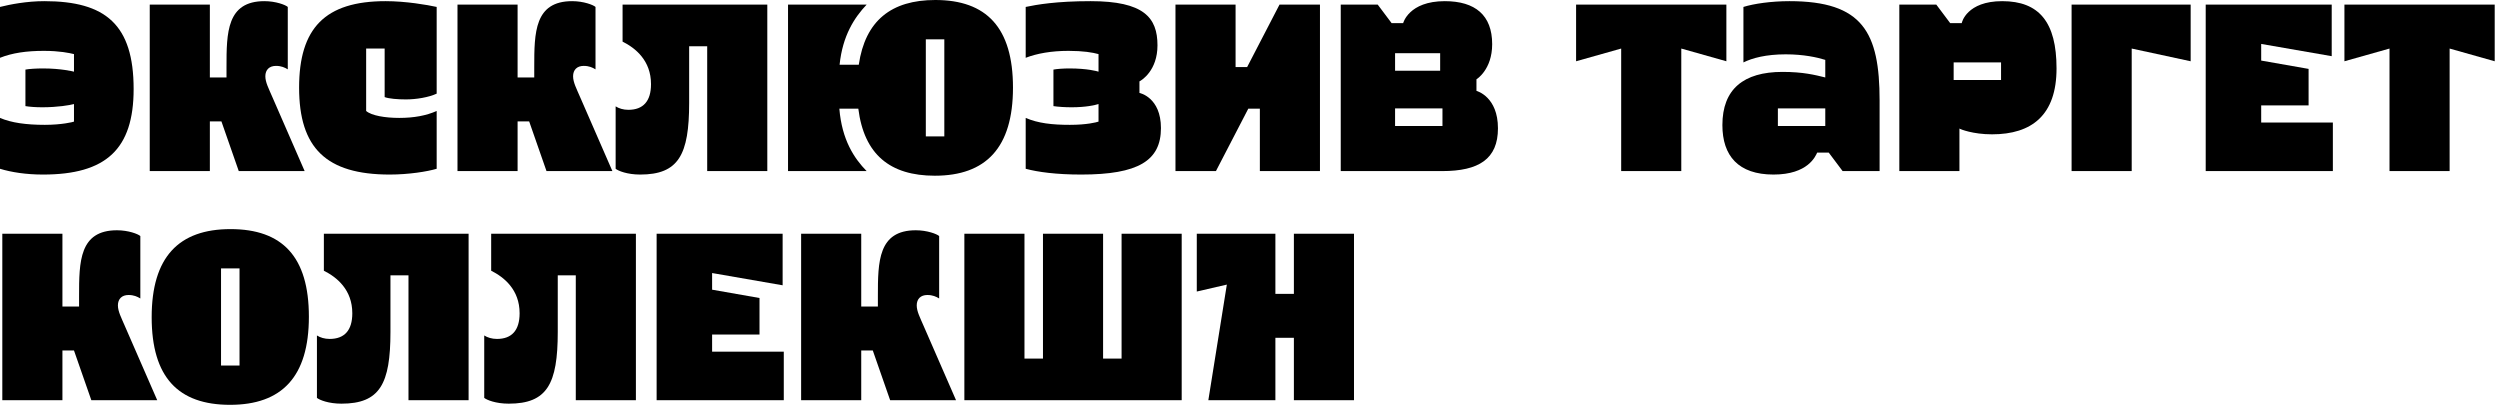 <?xml version="1.0" encoding="UTF-8"?> <svg xmlns="http://www.w3.org/2000/svg" width="371" height="61" viewBox="0 0 371 61" fill="none"><path d="M6.382 25.904C3.877 25.904 1.681 25.561 0 25.046V17.498C1.681 18.219 3.877 18.527 6.656 18.527C9.126 18.527 10.842 18.116 10.979 18.047V15.44C10.362 15.611 8.543 15.92 6.279 15.92C5.284 15.92 4.392 15.851 3.774 15.748V10.327C4.289 10.224 5.387 10.156 6.382 10.156C9.058 10.156 10.842 10.602 10.979 10.636V8.029C10.293 7.857 8.818 7.548 6.519 7.548C3.911 7.548 1.818 7.857 0 8.578V1.029C1.51 0.652 3.946 0.172 6.588 0.172C15.68 0.172 19.831 3.671 19.831 13.209C19.831 22.164 15.714 25.904 6.382 25.904Z" fill="black"></path><path d="M22.222 0.686H31.143V11.494H33.613V9.95C33.613 4.838 33.648 0.172 39.24 0.172C40.921 0.172 42.362 0.721 42.706 1.029V10.293C42.26 10.018 41.745 9.778 40.956 9.778C39.961 9.778 39.377 10.362 39.377 11.322C39.377 12.214 39.892 13.175 40.407 14.376L45.21 25.389H35.432L32.858 18.013H31.143V25.389H22.222V0.686Z" fill="black"></path><path d="M54.337 16.469C55.126 17.155 57.151 17.498 59.243 17.498C61.439 17.498 63.258 17.155 64.802 16.469V25.046C63.429 25.458 60.65 25.904 57.837 25.904C48.401 25.904 44.387 21.958 44.387 13.004C44.387 4.186 48.23 0.172 57.219 0.172C60.238 0.172 63.395 0.721 64.802 1.029V13.896C63.635 14.444 61.782 14.753 60.238 14.753C59.003 14.753 57.734 14.65 57.082 14.41V7.205H54.337V16.469Z" fill="black"></path><path d="M67.891 0.686H76.811V11.494H79.282V9.95C79.282 4.838 79.316 0.172 84.909 0.172C86.59 0.172 88.031 0.721 88.374 1.029V10.293C87.928 10.018 87.413 9.778 86.624 9.778C85.629 9.778 85.046 10.362 85.046 11.322C85.046 12.214 85.561 13.175 86.075 14.376L90.879 25.389H81.1L78.527 18.013H76.811V25.389H67.891V0.686Z" fill="black"></path><path d="M93.248 16.297C95.444 16.297 96.61 15.028 96.61 12.489C96.61 8.989 94.311 7.136 92.39 6.176V0.686H113.868V25.389H104.948V6.862H102.271V15.268C102.271 22.988 100.693 25.904 94.998 25.904C93.076 25.904 91.738 25.355 91.361 25.046V15.783C91.841 16.091 92.493 16.297 93.248 16.297Z" fill="black"></path><path d="M138.73 26.076C132.074 26.076 128.231 22.919 127.374 16.126H124.56C124.938 20.758 126.756 23.502 128.609 25.389H116.943V0.686H128.609C126.79 2.608 125.041 5.284 124.595 9.607H127.442C128.403 3.054 132.28 0 138.799 0C146.381 0 150.327 4.083 150.327 13.004C150.327 21.924 146.313 26.076 138.73 26.076ZM137.392 5.833V20.243H140.137V5.833H137.392Z" fill="black"></path><path d="M163.021 18.047V15.44C162.472 15.611 161.134 15.92 159.041 15.92C158.012 15.92 157.017 15.851 156.33 15.748V10.327C156.845 10.224 157.84 10.156 158.698 10.156C161.374 10.156 162.815 10.568 163.021 10.636V8.029C162.163 7.788 160.756 7.548 158.56 7.548C156.056 7.548 153.894 7.926 152.213 8.578V1.029C153.86 0.686 156.742 0.172 161.854 0.172C169.746 0.172 171.77 2.608 171.77 6.725C171.77 10.464 169.437 11.906 169.094 12.077V13.793C169.128 13.793 172.284 14.444 172.284 19.008C172.284 23.846 168.922 25.904 160.448 25.904C156.742 25.904 153.997 25.527 152.213 25.046V17.498C154.032 18.287 156.124 18.527 158.766 18.527C161.305 18.527 162.712 18.15 163.021 18.047Z" fill="black"></path><path d="M195.883 25.389H186.963V16.126H185.247L180.444 25.389H174.44V0.686H183.36V9.95H185.076L189.879 0.686H195.883V25.389Z" fill="black"></path><path d="M219.106 11.768V13.484C219.209 13.518 222.297 14.376 222.297 19.042C222.297 23.605 219.449 25.389 214.028 25.389H198.966V0.686H204.455L206.514 3.431H208.23C208.23 3.431 209.053 0.172 214.405 0.172C218.934 0.172 221.439 2.264 221.439 6.553C221.439 10.362 219.106 11.768 219.106 11.768ZM207.029 10.499H213.719V7.891H207.029V10.499ZM207.029 18.699H214.062V16.091H207.029V18.699Z" fill="black"></path><path d="M240.583 7.205L233.892 9.092V0.686H256.194V9.092L249.503 7.205V25.389H240.583V7.205Z" fill="black"></path><path d="M258.725 9.264V1.029C260.269 0.549 262.842 0.172 265.552 0.172C276.429 0.172 278.933 4.803 278.933 14.925V25.389H273.444L271.385 22.645H269.67C269.429 23.159 268.332 25.904 263.185 25.904C257.97 25.904 255.603 23.125 255.603 18.562C255.603 13.244 258.725 10.67 264.523 10.67C267.577 10.67 269.327 11.116 270.871 11.494V8.886C269.67 8.509 267.645 8.063 265.003 8.063C262.087 8.063 260.029 8.612 258.725 9.264ZM270.871 16.091H263.837V18.699H270.871V16.091Z" fill="black"></path><path d="M290.78 25.389H281.859V0.686H287.349L289.408 3.431H291.123C291.123 3.328 291.878 0.172 297.127 0.172C302.617 0.172 305.19 3.294 305.19 10.156C305.19 17.086 301.519 19.934 295.618 19.934C292.77 19.934 290.917 19.179 290.78 19.076V25.389ZM289.922 11.871H296.956V9.264H289.922V11.871Z" fill="black"></path><path d="M307.424 25.389V0.686H325.094V9.092L316.345 7.205V25.389H307.424Z" fill="black"></path><path d="M342.595 10.224V15.645H335.561V18.184H346.197V25.389H327.327V0.686H346.026V8.337L335.561 6.519V8.989L342.595 10.224Z" fill="black"></path><path d="M354.603 7.205L347.913 9.092V0.686H370.214V9.092L363.524 7.205V25.389H354.603V7.205Z" fill="black"></path><path d="M0.343 34.686H9.264V45.494H11.734V43.95C11.734 38.838 11.768 34.172 17.361 34.172C19.042 34.172 20.483 34.721 20.826 35.029V44.293C20.38 44.019 19.866 43.778 19.076 43.778C18.081 43.778 17.498 44.362 17.498 45.322C17.498 46.214 18.013 47.175 18.527 48.376L23.331 59.389H13.553L10.979 52.013H9.264V59.389H0.343V34.686Z" fill="black"></path><path d="M34.139 60.076C26.453 60.076 22.508 55.993 22.508 47.072C22.508 38.151 26.522 34 34.208 34C41.893 34 45.839 38.083 45.839 47.004C45.839 55.924 41.824 60.076 34.139 60.076ZM32.801 39.833V54.243H35.546V39.833H32.801Z" fill="black"></path><path d="M48.92 50.297C51.115 50.297 52.282 49.028 52.282 46.489C52.282 42.989 49.983 41.136 48.062 40.176V34.686H69.54V59.389H60.619V40.862H57.943V49.268C57.943 56.988 56.365 59.904 50.669 59.904C48.748 59.904 47.41 59.355 47.033 59.046V49.783C47.513 50.091 48.165 50.297 48.92 50.297Z" fill="black"></path><path d="M73.748 50.297C75.943 50.297 77.11 49.028 77.11 46.489C77.11 42.989 74.811 41.136 72.89 40.176V34.686H94.368V59.389H85.447V40.862H82.771V49.268C82.771 56.988 81.193 59.904 75.497 59.904C73.576 59.904 72.238 59.355 71.86 59.046V49.783C72.341 50.091 72.993 50.297 73.748 50.297Z" fill="black"></path><path d="M112.711 44.224V49.645H105.677V52.184H116.314V59.389H97.443V34.686H116.142V42.337L105.677 40.519V42.989L112.711 44.224Z" fill="black"></path><path d="M118.887 34.686H127.807V45.494H130.278V43.95C130.278 38.838 130.312 34.172 135.905 34.172C137.586 34.172 139.027 34.721 139.37 35.029V44.293C138.924 44.019 138.409 43.778 137.62 43.778C136.625 43.778 136.042 44.362 136.042 45.322C136.042 46.214 136.556 47.175 137.071 48.376L141.875 59.389H132.096L129.523 52.013H127.807V59.389H118.887V34.686Z" fill="black"></path><path d="M175.363 59.389H143.112V34.686H152.032V53.214H154.777V34.686H163.698V53.214H166.442V34.686H175.363V59.389Z" fill="black"></path><path d="M189.268 50.126V59.389H179.318L182.063 42.234L177.603 43.264V34.686H189.268V43.607H192.013V34.686H200.933V59.389H192.013V50.126H189.268Z" fill="black"></path></svg> 
